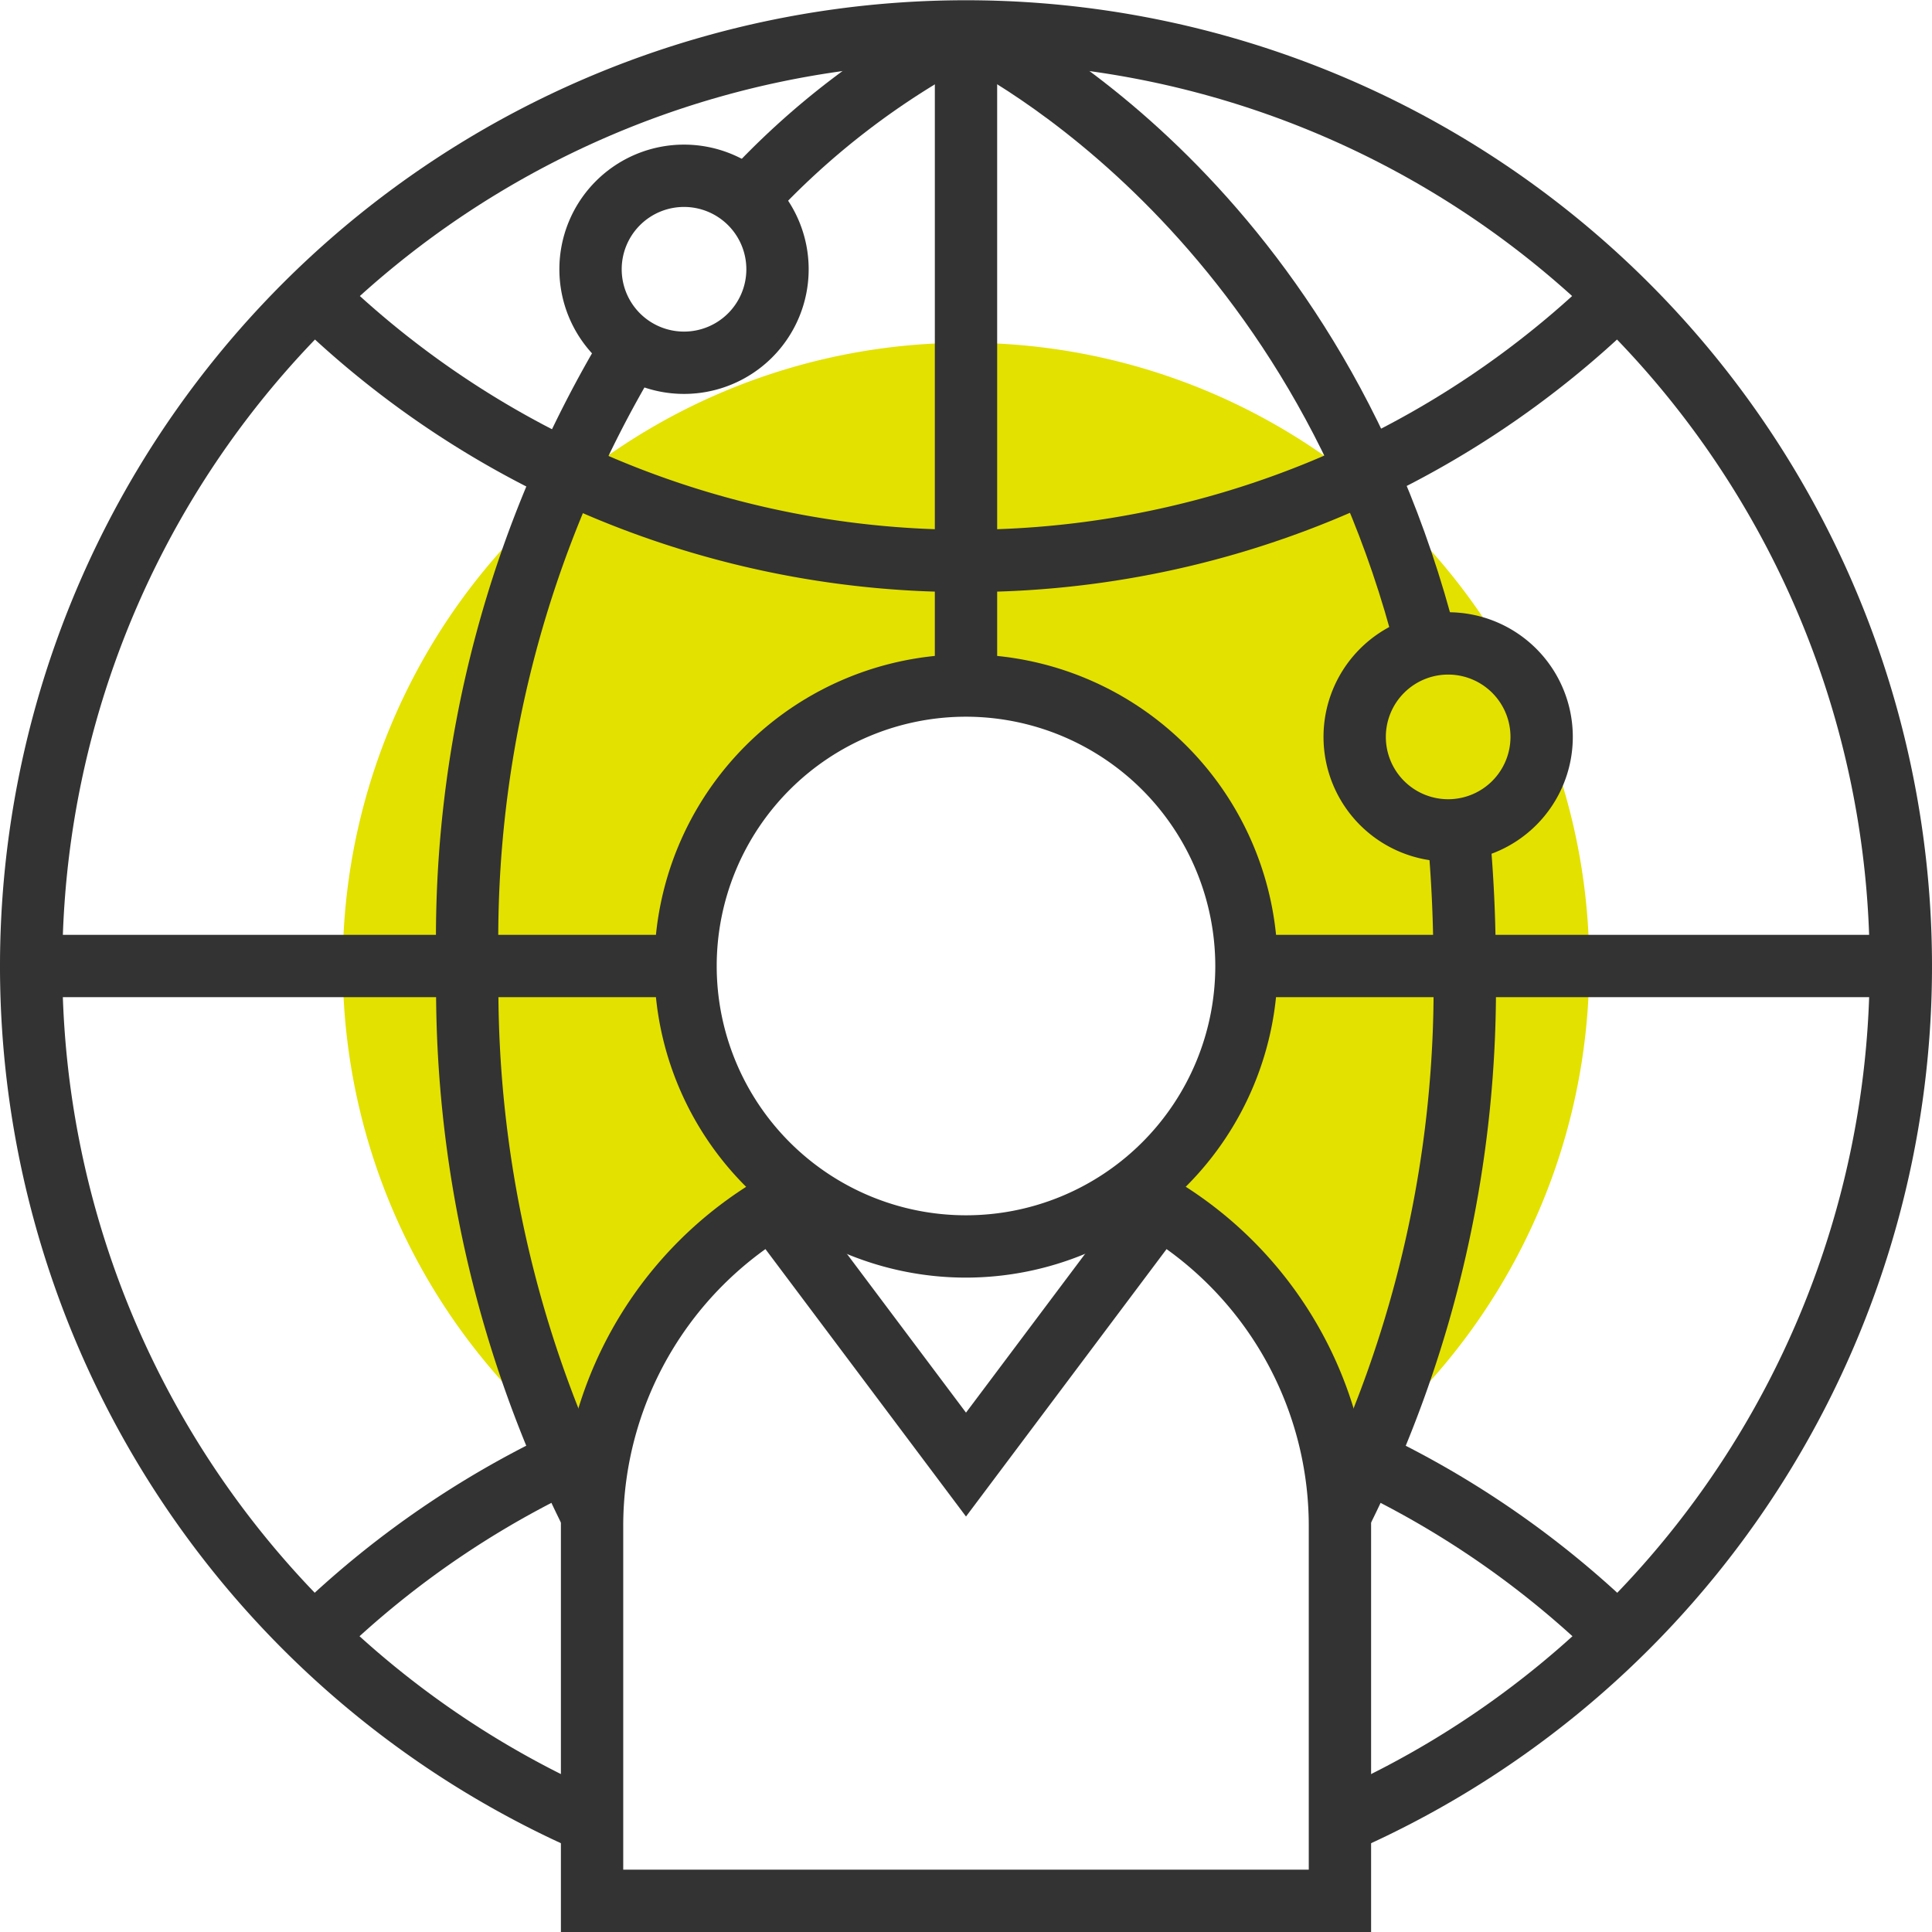 <?xml version="1.0" encoding="UTF-8"?> <svg xmlns="http://www.w3.org/2000/svg" width="62" height="62" viewBox="0 0 62 62"><defs><style>.a{fill:#e3e100;}.b{fill:#333;}</style></defs><g transform="translate(-321 -501)"><path class="a" d="M352,512a19.982,19.982,0,0,0-11.843,36.09,12,12,0,0,1,6.53-8.837,9,9,0,1,1,10.626,0,12,12,0,0,1,6.53,8.837A19.982,19.982,0,0,0,352,512Z"></path><path class="b" d="M364.4,560.42l-.8-1.832a29,29,0,1,0-23.2,0l-.8,1.832a31,31,0,1,1,24.8,0Z"></path><path class="b" d="M364.887,550.087l-1.774-.924A36.8,36.8,0,0,0,367,532c0-1.414-.064-2.812-.19-4.155l1.992-.188c.132,1.406.2,2.866.2,4.343A38.771,38.771,0,0,1,364.887,550.087Z"></path><path class="b" d="M365.792,521.9c-3.583-14.016-14.1-18.941-14.2-18.989l.823-1.823c.467.211,11.487,5.329,15.318,20.316Z"></path><path class="b" d="M339.12,550.1A38.754,38.754,0,0,1,335,532a37.7,37.7,0,0,1,5.4-20.344l1.7,1.063A35.727,35.727,0,0,0,337,532a36.784,36.784,0,0,0,3.894,17.176Z"></path><path class="b" d="M345.714,508.048l-1.451-1.377a25.906,25.906,0,0,1,7.326-5.583l.823,1.823A24.425,24.425,0,0,0,345.714,508.048Z"></path><rect class="b" width="2" height="21" transform="translate(351 502)"></rect><rect class="b" width="21" height="2" transform="translate(361 531)"></rect><rect class="b" width="21" height="2" transform="translate(322 531)"></rect><path class="b" d="M352,520a30.828,30.828,0,0,1-21.609-8.783l1.394-1.434a28.974,28.974,0,0,0,40.43,0l1.394,1.434A30.828,30.828,0,0,1,352,520Z"></path><path class="b" d="M331.785,554.217l-1.394-1.434a30.942,30.942,0,0,1,9.506-6.328l.784,1.84A28.941,28.941,0,0,0,331.785,554.217Z"></path><path class="b" d="M372.215,554.217a28.951,28.951,0,0,0-8.9-5.923l.782-1.84a30.922,30.922,0,0,1,9.51,6.329Z"></path><path class="b" d="M342.951,513.641a4,4,0,1,1,4-4A4,4,0,0,1,342.951,513.641Zm0-6a2,2,0,1,0,2,2A2,2,0,0,0,342.951,507.641Z"></path><path class="b" d="M367.473,528.648a4,4,0,1,1,4-4A4,4,0,0,1,367.473,528.648Zm0-6a2,2,0,1,0,2,2A2,2,0,0,0,367.473,522.648Z"></path><path class="b" d="M352,542a10,10,0,1,1,10-10A10.011,10.011,0,0,1,352,542Zm0-18a8,8,0,1,0,8,8A8.009,8.009,0,0,0,352,524Z"></path><path class="b" d="M365,563H339V550a12.926,12.926,0,0,1,7.242-11.644l.889,1.793A10.936,10.936,0,0,0,341,550v11h22V550a10.936,10.936,0,0,0-6.131-9.851l.889-1.793A12.926,12.926,0,0,1,365,550Z"></path><path class="b" d="M352,549.667l-6.8-9.067,1.6-1.2,5.2,6.933,5.2-6.933,1.6,1.2Z"></path></g></svg> 